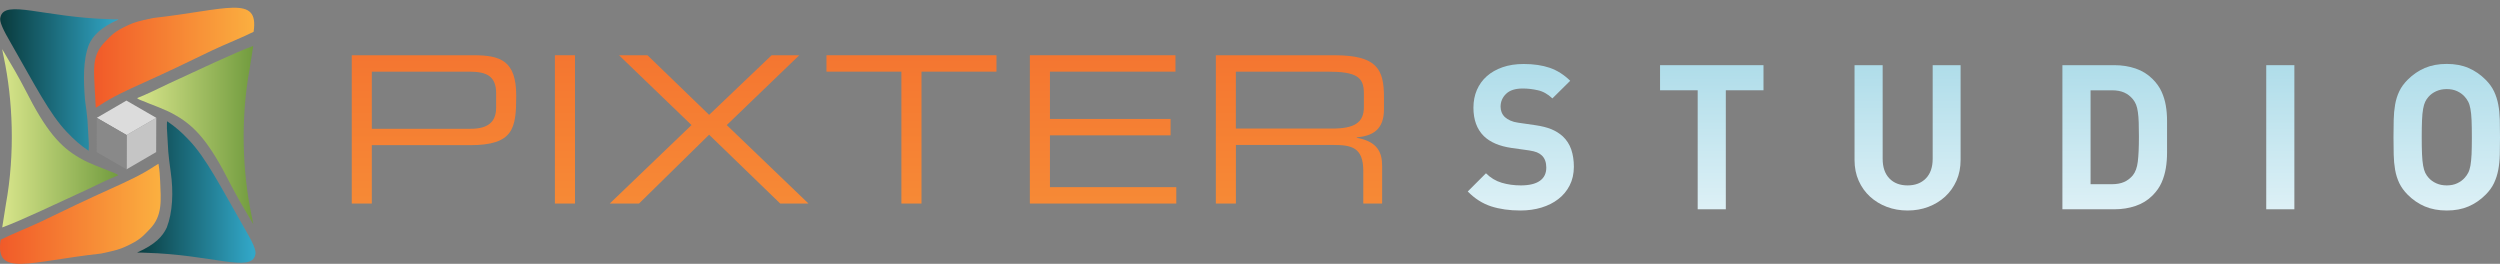 <svg width="199" height="21" viewBox="0 0 199 21" fill="none" xmlns="http://www.w3.org/2000/svg">
<rect x="0" y="0" width="199" height="21" fill="#808080" stroke="none"/>
<path d="M28 4.398H37.717C39.867 4.398 41.091 4.855 41.091 7.609C41.091 10.235 40.878 11.555 37.407 11.555H29.596V16.202H28V4.398ZM39.495 7.446C39.495 6.044 38.728 5.703 37.342 5.703H29.596V10.25H37.47C38.741 10.25 39.492 9.793 39.492 8.57V7.446H39.495Z" fill="url(#paint0_linear)"/>
<path d="M44.17 4.398H45.769V16.202H44.17V4.398Z" fill="url(#paint1_linear)"/>
<path d="M55.045 9.956L49.274 4.398H51.54L56.447 9.142L61.42 4.398H63.62L57.849 9.956L64.353 16.2H62.103L56.445 10.723L50.868 16.2H48.537L55.045 9.956Z" fill="url(#paint2_linear)"/>
<path d="M71.754 5.703H65.787V4.398H79.319V5.703H73.351V16.202H71.752V5.703H71.754Z" fill="url(#paint3_linear)"/>
<path d="M81.976 4.398H93.567V5.703H83.575V9.468H93.179V10.773H83.575V14.897H93.633V16.202H81.976V4.398Z" fill="url(#paint4_linear)"/>
<path d="M96.779 4.398H106.218C109.626 4.398 110.164 5.521 110.164 7.74V8.701C110.164 10.363 109.219 10.82 107.995 10.935V10.967C109.626 11.261 110.017 12.109 110.017 13.185V16.202H108.518V13.611C108.518 11.768 107.62 11.539 106.17 11.539H98.378V16.202H96.781V4.398H96.779ZM106.039 10.234C107.817 10.234 108.565 9.762 108.565 8.522V7.446C108.565 6.125 107.995 5.703 105.648 5.703H98.375V10.234H106.039Z" fill="url(#paint5_linear)"/>
<path d="M124.946 14.758C124.726 15.189 124.427 15.551 124.043 15.845C123.663 16.142 123.214 16.365 122.699 16.523C122.184 16.678 121.625 16.756 121.024 16.756C120.155 16.756 119.378 16.646 118.695 16.426C118.012 16.205 117.393 15.811 116.833 15.242L118.283 13.792C118.648 14.157 119.068 14.409 119.54 14.548C120.013 14.688 120.517 14.758 121.055 14.758C121.72 14.758 122.226 14.638 122.57 14.396C122.914 14.155 123.085 13.803 123.085 13.341C123.085 12.921 122.967 12.6 122.73 12.374C122.612 12.267 122.481 12.183 122.337 12.125C122.192 12.067 121.985 12.015 121.717 11.973L120.331 11.778C119.354 11.639 118.614 11.322 118.107 10.828C117.558 10.279 117.285 9.528 117.285 8.573C117.285 8.058 117.377 7.588 117.558 7.163C117.742 6.74 118.004 6.372 118.348 6.068C118.692 5.761 119.11 5.524 119.606 5.351C120.1 5.18 120.659 5.094 121.281 5.094C122.077 5.094 122.77 5.196 123.361 5.398C123.951 5.603 124.495 5.947 124.988 6.43L123.571 7.832C123.206 7.488 122.817 7.27 122.402 7.181C121.987 7.089 121.594 7.045 121.218 7.045C120.617 7.045 120.171 7.186 119.882 7.472C119.59 7.756 119.446 8.097 119.446 8.496C119.446 8.646 119.472 8.793 119.527 8.932C119.58 9.071 119.666 9.2 119.785 9.318C119.903 9.426 120.05 9.52 120.228 9.599C120.407 9.678 120.612 9.736 120.848 9.767L122.2 9.962C122.725 10.038 123.161 10.148 123.505 10.292C123.849 10.437 124.143 10.623 124.392 10.849C124.702 11.138 124.928 11.487 125.07 11.896C125.209 12.303 125.28 12.766 125.28 13.283C125.277 13.834 125.167 14.33 124.946 14.758Z" fill="url(#paint6_linear)"/>
<path d="M137.375 7.186V16.659H135.136V7.186H132.14V5.188H140.374V7.186H137.375Z" fill="url(#paint7_linear)"/>
<path d="M155.734 14.387C155.513 14.881 155.211 15.304 154.83 15.653C154.45 16.002 154.003 16.273 153.494 16.467C152.985 16.661 152.433 16.756 151.842 16.756C151.252 16.756 150.7 16.659 150.191 16.467C149.682 16.273 149.235 16.002 148.855 15.653C148.474 15.304 148.172 14.884 147.951 14.387C147.731 13.894 147.621 13.34 147.621 12.728V5.188H149.86V12.647C149.86 13.314 150.039 13.831 150.393 14.201C150.748 14.571 151.231 14.758 151.842 14.758C152.454 14.758 152.94 14.571 153.3 14.201C153.659 13.831 153.841 13.314 153.841 12.647V5.188H156.064V12.728C156.064 13.34 155.954 13.894 155.734 14.387Z" fill="url(#paint8_linear)"/>
<path d="M172.497 12.164C172.497 12.581 172.466 12.991 172.4 13.387C172.335 13.784 172.224 14.167 172.062 14.532C171.901 14.897 171.66 15.241 171.337 15.564C170.961 15.939 170.512 16.217 169.99 16.393C169.47 16.569 168.908 16.659 168.307 16.659H164.167V5.188H168.307C168.908 5.188 169.47 5.277 169.99 5.453C170.51 5.629 170.959 5.907 171.337 6.282C171.66 6.605 171.901 6.941 172.062 7.298C172.222 7.653 172.335 8.023 172.4 8.409C172.466 8.795 172.497 9.199 172.497 9.617C172.497 10.024 172.497 10.444 172.497 10.872C172.497 11.305 172.497 11.736 172.497 12.164ZM170.242 9.756C170.232 9.441 170.211 9.163 170.176 8.926C170.145 8.69 170.095 8.49 170.032 8.33C169.966 8.17 169.882 8.023 169.775 7.894C169.58 7.658 169.349 7.482 169.082 7.364C168.814 7.246 168.486 7.188 168.1 7.188H166.409V14.663H168.1C168.486 14.663 168.814 14.603 169.082 14.485C169.349 14.366 169.58 14.188 169.775 13.954C169.979 13.697 170.111 13.337 170.168 12.875C170.226 12.413 170.258 11.749 170.258 10.877C170.258 10.447 170.253 10.074 170.242 9.756Z" fill="url(#paint9_linear)"/>
<path d="M180.393 16.659V5.188H182.632V16.659H180.393Z" fill="url(#paint10_linear)"/>
<path d="M198.984 12.308C198.974 12.739 198.932 13.14 198.863 13.516C198.792 13.891 198.68 14.243 198.525 14.571C198.37 14.9 198.147 15.207 197.855 15.498C197.448 15.908 196.994 16.218 196.492 16.433C195.994 16.648 195.416 16.756 194.76 16.756C194.106 16.756 193.526 16.648 193.019 16.433C192.515 16.218 192.058 15.908 191.651 15.498C191.362 15.209 191.139 14.9 190.981 14.571C190.827 14.243 190.716 13.891 190.651 13.516C190.585 13.14 190.548 12.736 190.538 12.308C190.527 11.877 190.522 11.415 190.522 10.922C190.522 10.428 190.527 9.966 190.538 9.536C190.548 9.105 190.585 8.703 190.651 8.328C190.716 7.952 190.824 7.601 190.981 7.272C191.136 6.944 191.36 6.637 191.651 6.346C192.058 5.939 192.515 5.626 193.019 5.411C193.523 5.196 194.103 5.088 194.76 5.088C195.416 5.088 195.994 5.196 196.492 5.411C196.991 5.626 197.446 5.936 197.855 6.346C198.147 6.637 198.367 6.944 198.525 7.272C198.68 7.601 198.792 7.952 198.863 8.328C198.934 8.703 198.974 9.108 198.984 9.536C198.995 9.966 199 10.428 199 10.922C199 11.418 198.995 11.88 198.984 12.308ZM196.737 9.562C196.721 9.202 196.692 8.905 196.647 8.669C196.605 8.433 196.545 8.241 196.469 8.097C196.393 7.952 196.303 7.821 196.196 7.703C196.036 7.519 195.833 7.372 195.592 7.259C195.35 7.146 195.075 7.091 194.762 7.091C194.45 7.091 194.171 7.149 193.925 7.259C193.678 7.372 193.473 7.519 193.313 7.703C193.205 7.821 193.116 7.952 193.048 8.097C192.977 8.241 192.922 8.433 192.88 8.669C192.838 8.905 192.806 9.205 192.793 9.562C192.777 9.922 192.769 10.376 192.769 10.925C192.769 11.473 192.777 11.925 192.793 12.284C192.809 12.644 192.838 12.944 192.88 13.18C192.922 13.416 192.979 13.608 193.048 13.752C193.119 13.897 193.205 14.03 193.313 14.146C193.473 14.33 193.678 14.477 193.925 14.59C194.171 14.703 194.45 14.758 194.762 14.758C195.075 14.758 195.35 14.703 195.592 14.59C195.833 14.477 196.036 14.33 196.196 14.146C196.303 14.028 196.395 13.897 196.469 13.752C196.545 13.608 196.603 13.416 196.647 13.18C196.689 12.944 196.718 12.647 196.737 12.284C196.752 11.925 196.76 11.471 196.76 10.925C196.76 10.376 196.752 9.922 196.737 9.562Z" fill="url(#paint11_linear)"/>
<path fill-rule="evenodd" clip-rule="evenodd" d="M0.049 19.084C0.776 18.705 2.509 18.006 3.285 17.632C5.505 16.556 6.844 15.917 8.792 15.038C10.195 14.405 11.33 13.878 12.302 13.226C12.383 13.172 12.469 13.124 12.614 13.035C12.706 13.575 12.731 13.984 12.749 14.425C12.8 15.91 12.975 17.163 11.909 18.25C11.353 18.819 11.165 19.095 9.988 19.632C9.553 19.832 9.192 19.942 8.052 20.181C2.218 20.828 -0.399 22.082 0.049 19.084Z" fill="url(#paint12_linear)"/>
<path fill-rule="evenodd" clip-rule="evenodd" d="M20.187 2.53C19.46 2.909 17.726 3.608 16.951 3.981C14.732 5.059 13.393 5.696 11.446 6.576C10.042 7.208 8.907 7.735 7.935 8.388C7.854 8.441 7.768 8.489 7.624 8.579C7.608 8.064 7.563 7.611 7.544 7.169C7.493 5.684 7.262 4.452 8.328 3.363C8.884 2.795 9.072 2.518 10.249 1.981C10.684 1.781 11.046 1.671 12.185 1.433C18.017 0.786 20.635 -0.469 20.187 2.53Z" fill="url(#paint13_linear)"/>
<path fill-rule="evenodd" clip-rule="evenodd" d="M7.049 11.995C6.375 11.543 5.909 11.127 5.343 10.53C3.964 9.116 2.741 6.693 0.886 3.464C0.256 2.383 -0.081 1.696 0.036 1.362C0.363 -0.071 3.427 1.379 8.748 1.528C8.87 1.532 8.967 1.543 9.09 1.543C9.268 1.544 9.37 1.538 9.443 1.55C8.012 2.181 7.401 2.839 7.08 3.544C6.596 4.789 6.644 6.438 6.767 7.952C6.926 9.182 6.865 8.613 6.964 9.582C6.973 9.671 7.062 11.27 7.071 11.434C7.065 11.496 7.078 11.966 7.049 11.995Z" fill="url(#paint14_linear)"/>
<path fill-rule="evenodd" clip-rule="evenodd" d="M13.307 9.654C13.981 10.107 14.447 10.522 15.013 11.12C16.392 12.534 17.615 14.957 19.47 18.185C20.1 19.266 20.437 19.954 20.32 20.288C19.993 21.721 16.929 20.27 11.609 20.121C11.488 20.117 11.391 20.107 11.268 20.107C11.09 20.105 10.987 20.111 10.915 20.1C12.347 19.469 12.957 18.81 13.278 18.105C13.735 16.927 13.823 15.305 13.59 13.697C13.431 12.467 13.492 13.036 13.394 12.068C13.385 11.978 13.295 10.379 13.287 10.216C13.291 10.152 13.278 9.682 13.307 9.654Z" fill="url(#paint15_linear)"/>
<path fill-rule="evenodd" clip-rule="evenodd" d="M0.175 3.912C0.96 5.227 1.475 6.108 2.018 7.158C3.644 10.378 4.772 11.673 6.323 12.561C7.171 13.068 8.125 13.36 9.12 13.781C9.196 13.813 9.284 13.838 9.424 13.948C8.644 14.257 7.769 14.687 6.879 15.116C4.651 16.131 1.663 17.572 0.177 18.104C0.177 18.104 0.376 16.851 0.469 16.257C1.211 12.2 1.02 7.948 0.298 4.544C0.278 4.44 0.177 3.978 0.175 3.912Z" fill="url(#paint16_linear)"/>
<path fill-rule="evenodd" clip-rule="evenodd" d="M20.16 17.847C19.376 16.531 18.861 15.65 18.318 14.601C16.692 11.382 15.564 10.085 14.013 9.197C13.165 8.69 12.211 8.398 11.216 7.977C11.139 7.945 11.052 7.921 10.912 7.811C11.692 7.501 12.567 7.071 13.457 6.643C15.684 5.627 18.673 4.187 20.159 3.654C20.159 3.654 19.959 4.908 19.867 5.501C19.124 9.559 19.315 13.81 20.038 17.214C20.056 17.319 20.159 17.782 20.16 17.847Z" fill="url(#paint17_linear)"/>
<path d="M10.079 10.749L12.439 9.379L12.43 12.107L10.071 13.479L10.079 10.749Z" fill="#C5C5C5"/>
<path d="M7.704 9.379L10.062 8.007L12.439 9.379L10.078 10.749L7.704 9.379Z" fill="#DCDCDC"/>
<path d="M10.078 10.749L10.071 13.479L7.696 12.107L7.704 9.379L10.078 10.749Z" fill="#898989"/>
<defs>
<linearGradient id="paint0_linear" x1="34.545" y1="-12.185" x2="34.545" y2="39.147" gradientUnits="userSpaceOnUse">
<stop stop-color="#F15A29"/>
<stop offset="1" stop-color="#FBB040"/>
</linearGradient>
<linearGradient id="paint1_linear" x1="44.97" y1="-12.185" x2="44.97" y2="39.147" gradientUnits="userSpaceOnUse">
<stop stop-color="#F15A29"/>
<stop offset="1" stop-color="#FBB040"/>
</linearGradient>
<linearGradient id="paint2_linear" x1="56.447" y1="-12.185" x2="56.447" y2="39.147" gradientUnits="userSpaceOnUse">
<stop stop-color="#F15A29"/>
<stop offset="1" stop-color="#FBB040"/>
</linearGradient>
<linearGradient id="paint3_linear" x1="72.553" y1="-12.185" x2="72.553" y2="39.147" gradientUnits="userSpaceOnUse">
<stop stop-color="#F15A29"/>
<stop offset="1" stop-color="#FBB040"/>
</linearGradient>
<linearGradient id="paint4_linear" x1="87.804" y1="-12.185" x2="87.804" y2="39.147" gradientUnits="userSpaceOnUse">
<stop stop-color="#F15A29"/>
<stop offset="1" stop-color="#FBB040"/>
</linearGradient>
<linearGradient id="paint5_linear" x1="103.471" y1="-12.185" x2="103.471" y2="39.147" gradientUnits="userSpaceOnUse">
<stop stop-color="#F15A29"/>
<stop offset="1" stop-color="#FBB040"/>
</linearGradient>
<linearGradient id="paint6_linear" x1="121.058" y1="25.299" x2="121.058" y2="-26.472" gradientUnits="userSpaceOnUse">
<stop stop-color="white"/>
<stop offset="1" stop-color="#32A7C8"/>
</linearGradient>
<linearGradient id="paint7_linear" x1="136.258" y1="25.061" x2="136.258" y2="-25.859" gradientUnits="userSpaceOnUse">
<stop stop-color="white"/>
<stop offset="1" stop-color="#32A7C8"/>
</linearGradient>
<linearGradient id="paint8_linear" x1="151.844" y1="25.229" x2="151.844" y2="-26.122" gradientUnits="userSpaceOnUse">
<stop stop-color="white"/>
<stop offset="1" stop-color="#32A7C8"/>
</linearGradient>
<linearGradient id="paint9_linear" x1="168.333" y1="25.061" x2="168.333" y2="-25.859" gradientUnits="userSpaceOnUse">
<stop stop-color="white"/>
<stop offset="1" stop-color="#32A7C8"/>
</linearGradient>
<linearGradient id="paint10_linear" x1="181.513" y1="25.061" x2="181.513" y2="-25.859" gradientUnits="userSpaceOnUse">
<stop stop-color="white"/>
<stop offset="1" stop-color="#32A7C8"/>
</linearGradient>
<linearGradient id="paint11_linear" x1="194.762" y1="25.302" x2="194.762" y2="-26.492" gradientUnits="userSpaceOnUse">
<stop stop-color="white"/>
<stop offset="1" stop-color="#32A7C8"/>
</linearGradient>
<linearGradient id="paint12_linear" x1="-3.83785e-05" y1="17.017" x2="12.791" y2="17.017" gradientUnits="userSpaceOnUse">
<stop stop-color="#F15A29"/>
<stop offset="1" stop-color="#FBB040"/>
</linearGradient>
<linearGradient id="paint13_linear" x1="7.569" y1="4.596" x2="20.318" y2="4.596" gradientUnits="userSpaceOnUse">
<stop stop-color="#F15A29"/>
<stop offset="1" stop-color="#FBB040"/>
</linearGradient>
<linearGradient id="paint14_linear" x1="0.013" y1="6.365" x2="9.443" y2="6.365" gradientUnits="userSpaceOnUse">
<stop stop-color="#093A3C"/>
<stop offset="1" stop-color="#32A7C8"/>
</linearGradient>
<linearGradient id="paint15_linear" x1="10.675" y1="15.284" x2="20.105" y2="15.284" gradientUnits="userSpaceOnUse">
<stop stop-color="#093A3C"/>
<stop offset="1" stop-color="#32A7C8"/>
</linearGradient>
<linearGradient id="paint16_linear" x1="0.175" y1="11.008" x2="9.422" y2="11.008" gradientUnits="userSpaceOnUse">
<stop stop-color="#D8E58B"/>
<stop offset="1" stop-color="#729C3F"/>
</linearGradient>
<linearGradient id="paint17_linear" x1="10.875" y1="10.75" x2="20.123" y2="10.75" gradientUnits="userSpaceOnUse">
<stop stop-color="#D8E58B"/>
<stop offset="1" stop-color="#729C3F"/>
</linearGradient>
</defs>
</svg>
